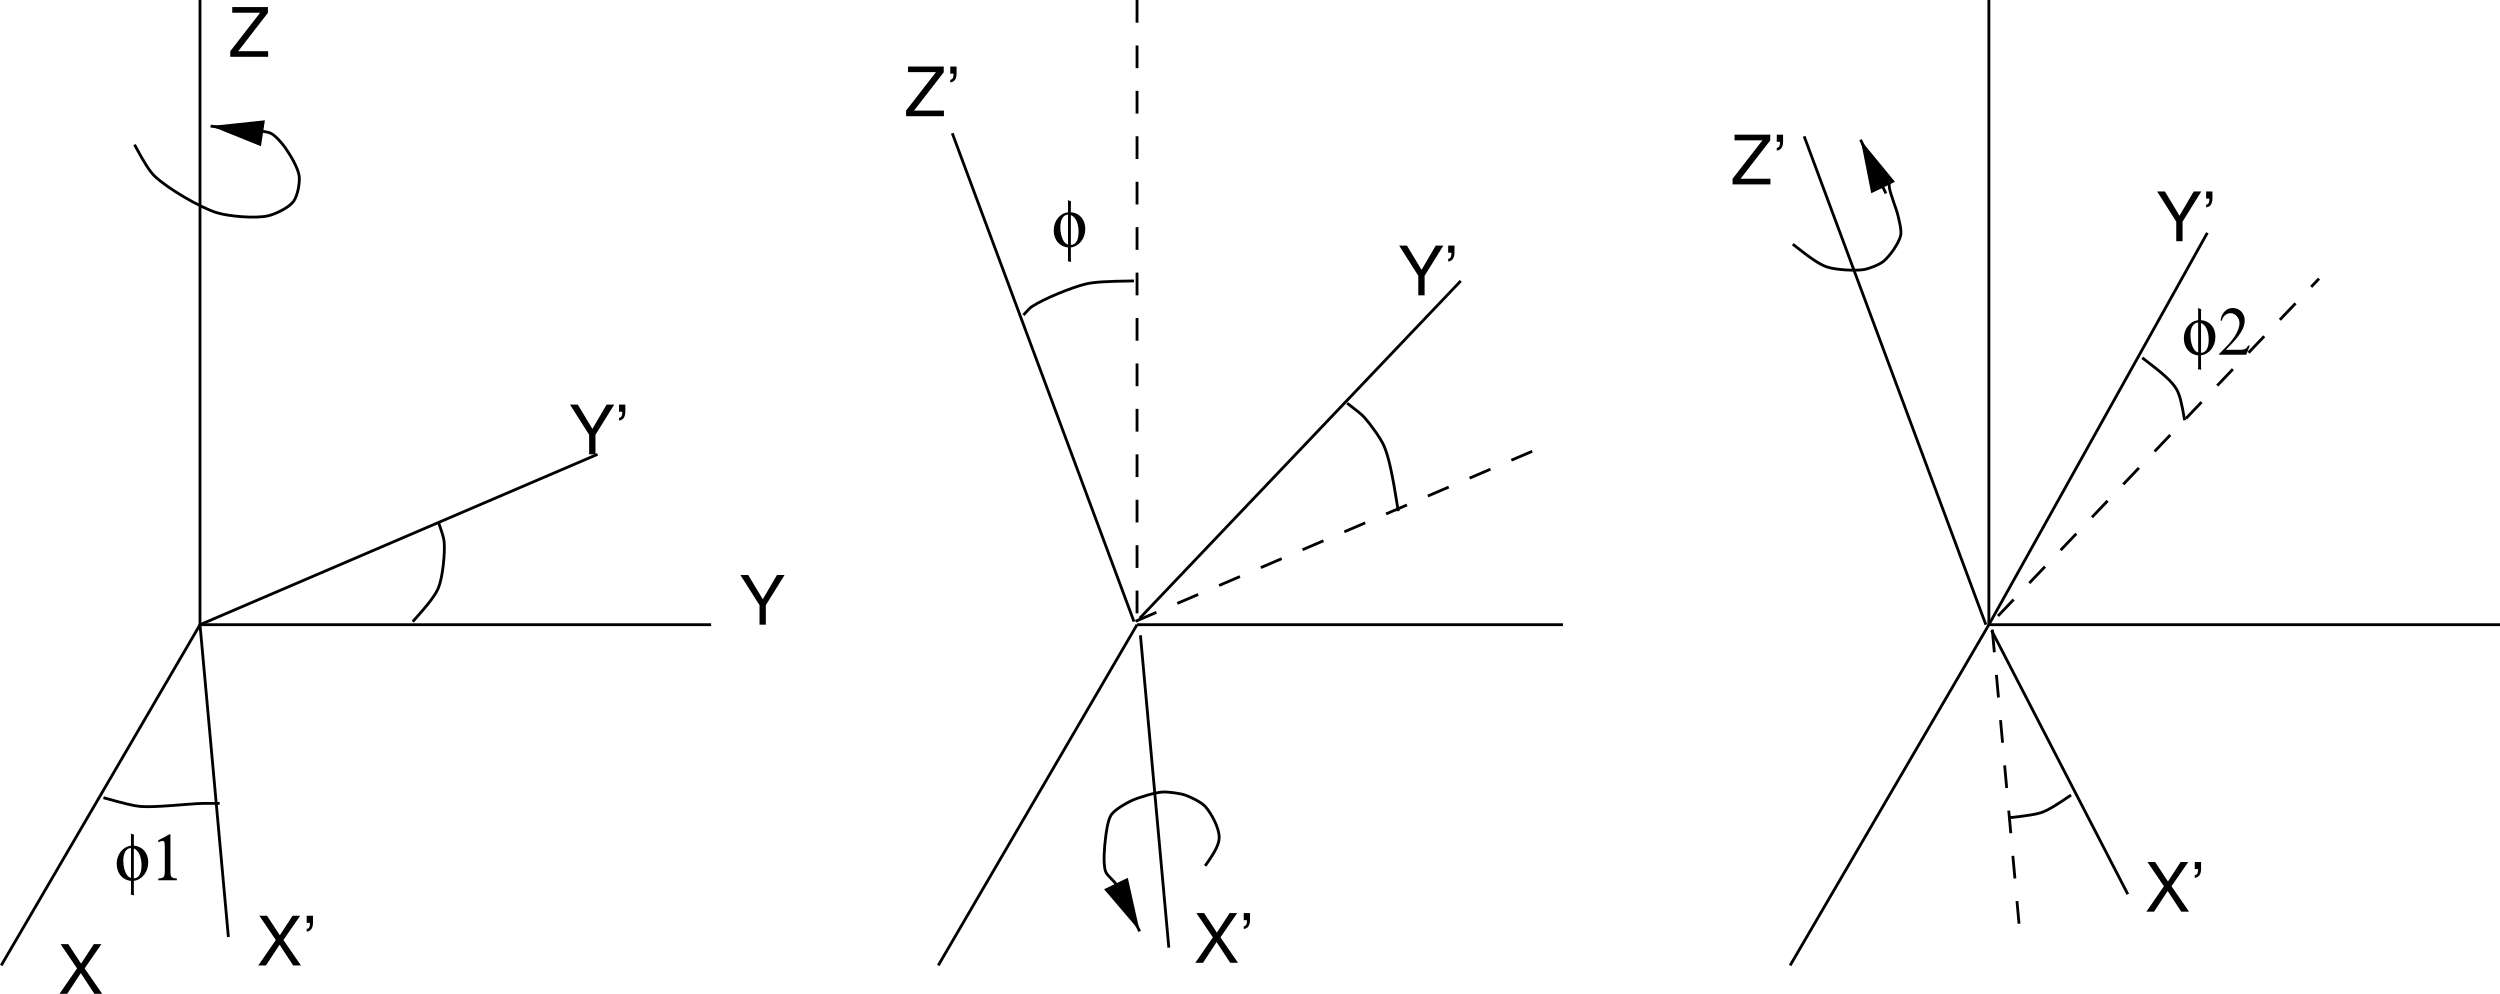 <?xml version="1.0" encoding="UTF-8" standalone="no"?>
<svg
   width="396.194pt"
   height="157.5pt"
   viewBox="0 0 396.194 157.5"
   version="1.2"
   id="svg211"
   sodipodi:docname="MatEuler.fig.svg"
   inkscape:version="1.2.2 (1:1.2.2+202212051552+b0a8486541)"
   xmlns:inkscape="http://www.inkscape.org/namespaces/inkscape"
   xmlns:sodipodi="http://sodipodi.sourceforge.net/DTD/sodipodi-0.dtd"
   xmlns:xlink="http://www.w3.org/1999/xlink"
   xmlns="http://www.w3.org/2000/svg"
   xmlns:svg="http://www.w3.org/2000/svg">
  <sodipodi:namedview
     id="namedview213"
     pagecolor="#ffffff"
     bordercolor="#000000"
     borderopacity="0.25"
     inkscape:showpageshadow="2"
     inkscape:pageopacity="0.0"
     inkscape:pagecheckerboard="0"
     inkscape:deskcolor="#d1d1d1"
     inkscape:document-units="pt"
     showgrid="false"
     inkscape:zoom="1.6817102"
     inkscape:cx="273.23376"
     inkscape:cy="142.41455"
     inkscape:window-width="1920"
     inkscape:window-height="1136"
     inkscape:window-x="0"
     inkscape:window-y="27"
     inkscape:window-maximized="1"
     inkscape:current-layer="svg211" />
  <defs
     id="defs52">
    <g
       id="g29">
      <symbol
         overflow="visible"
         id="glyph0-0">
        <path
           style="stroke:none"
           d=""
           id="path2" />
      </symbol>
      <symbol
         overflow="visible"
         id="glyph0-1">
        <path
           style="stroke:none"
           d="M 4.219,-4.031 6.875,-7.875 H 5.672 L 3.656,-4.781 1.625,-7.875 H 0.406 L 3.016,-4.031 0.234,0 h 1.219 L 3.609,-3.281 5.766,0 H 7 Z m 0,0"
           id="path5" />
      </symbol>
      <symbol
         overflow="visible"
         id="glyph0-2">
        <path
           style="stroke:none"
           d="M 4.172,-3.094 7.141,-7.875 H 5.938 L 3.688,-4.031 1.375,-7.875 H 0.141 l 3.031,4.781 V 0 h 1 z m 0,0"
           id="path8" />
      </symbol>
      <symbol
         overflow="visible"
         id="glyph0-3">
        <path
           style="stroke:none"
           d="m 6.266,-7.875 h -5.656 v 0.891 H 5.031 l -4.734,6.094 V 0 h 6 V -0.891 H 1.562 L 6.266,-6.969 Z m 0,0"
           id="path11" />
      </symbol>
      <symbol
         overflow="visible"
         id="glyph0-4">
        <path
           style="stroke:none"
           d="M 0.703,-7.875 V -6.75 H 1.219 c 0.016,0.625 -0.141,0.922 -0.516,0.969 v 0.422 c 0.641,-0.047 1,-0.562 1,-1.422 V -7.875 Z m 0,0"
           id="path14" />
      </symbol>
      <symbol
         overflow="visible"
         id="glyph1-0">
        <path
           style="stroke:none"
           d=""
           id="path17" />
      </symbol>
      <symbol
         overflow="visible"
         id="glyph1-1">
        <path
           style="stroke:none"
           d="m 3.016,0.094 v 1.734 c 0,0.172 0,0.297 0.031,0.562 L 2.531,2.281 C 2.562,2.047 2.562,1.953 2.562,1.734 c 0,-0.203 0,-0.422 0,-0.547 V 0.094 C 1.219,-0.016 0.297,-1.109 0.297,-2.609 c 0,-1.484 0.969,-2.719 2.25,-2.859 L 2.562,-5.484 v -0.969 c 0,-0.094 0,-0.297 0,-0.469 0,-0.188 0,-0.266 -0.031,-0.484 l 0.516,0.203 c -0.031,0.25 -0.031,0.453 -0.031,0.859 v 0.859 c 1.375,0.109 2.281,1.156 2.281,2.641 0,1.531 -0.953,2.75 -2.281,2.938 z M 2.562,-0.359 v -4.75 c -0.766,0.031 -1.219,0.797 -1.219,2.016 0,0.844 0.203,1.672 0.547,2.203 0.156,0.25 0.375,0.422 0.672,0.531 z M 3.016,-5.031 v 4.734 c 0.781,-0.031 1.219,-0.766 1.219,-2.062 0,-1.375 -0.469,-2.391 -1.219,-2.672 z m 0,0"
           id="path20" />
      </symbol>
      <symbol
         overflow="visible"
         id="glyph1-2">
        <path
           style="stroke:none"
           d="M 4.203,-0.281 V 0 h -2.938 v -0.281 c 0.891,-0.047 1.031,-0.219 1.031,-1.25 v -3.688 L 2.281,-5.641 c 0,-0.422 -0.109,-0.594 -0.344,-0.594 -0.141,0 -0.344,0.062 -0.672,0.203 v -0.312 C 2.188,-6.797 2.562,-7 2.984,-7.266 H 3.188 v 5.734 c 0,1.047 0.109,1.188 1.016,1.25 z m 0,0"
           id="path23" />
      </symbol>
      <symbol
         overflow="visible"
         id="glyph1-3">
        <path
           style="stroke:none"
           d="M 0.266,0 V -0.156 C 0.406,-0.297 0.5,-0.391 0.531,-0.406 l 0.812,-0.828 C 2.703,-2.625 3.484,-3.969 3.484,-5.016 c 0,-0.844 -0.672,-1.578 -1.422,-1.578 -0.391,0 -0.781,0.188 -1.031,0.5 -0.156,0.172 -0.25,0.344 -0.359,0.703 h -0.188 c 0.109,-0.672 0.234,-1 0.547,-1.359 0.359,-0.438 0.812,-0.656 1.375,-0.656 1.109,0 1.906,0.828 1.906,1.969 0,0.859 -0.375,1.688 -1.25,2.797 -0.438,0.547 -0.875,1 -1.75,1.859 h 2.078 c 0.938,0 1.141,-0.094 1.469,-0.672 H 5.125 L 4.547,0 Z m 0,0"
           id="path26" />
      </symbol>
    </g>
    <clipPath
       id="clip1">
      <path
         d="m 27,698 h 20 v 14 H 27 Z m 0,0"
         id="path31" />
    </clipPath>
    <clipPath
       id="clip2">
      <path
         d="M 0,842 H 398 V 683 H 0 Z m 33.219,-139.441 -0.539,3.543 9,1.258 -6.84,-2.758 7.379,-0.781 z m 0,0"
         id="path34" />
    </clipPath>
    <clipPath
       id="clip3">
      <path
         d="m 171,819 h 17 v 20 h -17 z m 0,0"
         id="path37" />
    </clipPath>
    <clipPath
       id="clip4">
      <path
         d="M 0,842 H 398 V 683 H 0 Z m 179.859,-8.34 3.242,-1.559 -4.023,-8.16 1.621,7.258 -4.859,-5.699 z m 0,0"
         id="path40" />
    </clipPath>
    <clipPath
       id="clip5">
      <path
         d="m 288,700 h 18 v 22 h -18 z m 0,0"
         id="path43" />
    </clipPath>
    <clipPath
       id="clip6">
      <path
         d="M 0,842 H 398 V 683 H 0 Z m 296.559,-136.98 -3.238,1.559 3.898,8.223 -1.438,-7.262 4.68,5.699 z m 0,0"
         id="path46" />
    </clipPath>
    <clipPath
       id="clip7">
      <path
         d="m 174,683 h 14 v 108 h -14 z m 0,0"
         id="path49" />
    </clipPath>
  </defs>
  <g
     id="surface3498"
     transform="translate(-0.505,-684.5)">
    <path
       style="fill:none;stroke:#000000;stroke-width:4.5;stroke-linecap:butt;stroke-linejoin:miter;stroke-miterlimit:10;stroke-opacity:1"
       d="M 321.992,1575 V 585 h 810"
       transform="matrix(0.1,0,0,-0.1,0,842)"
       id="path54" />
    <path
       style="fill:none;stroke:#000000;stroke-width:4.5;stroke-linecap:butt;stroke-linejoin:miter;stroke-miterlimit:10;stroke-opacity:1"
       d="M 321.992,585 6.992,45"
       transform="matrix(0.1,0,0,-0.1,0,842)"
       id="path56" />
    <path
       style="fill:none;stroke:#000000;stroke-width:4.5;stroke-linecap:butt;stroke-linejoin:miter;stroke-miterlimit:10;stroke-opacity:1"
       d="M 3156.992,1575 V 585 h 810"
       transform="matrix(0.1,0,0,-0.1,0,842)"
       id="path58" />
    <path
       style="fill:none;stroke:#000000;stroke-width:4.5;stroke-linecap:butt;stroke-linejoin:miter;stroke-miterlimit:10;stroke-opacity:1"
       d="m 3156.992,585 -315,-540"
       transform="matrix(0.1,0,0,-0.1,0,842)"
       id="path60" />
    <path
       style="fill:none;stroke:#000000;stroke-width:4.5;stroke-linecap:butt;stroke-linejoin:miter;stroke-miterlimit:10;stroke-opacity:1"
       d="m 321.992,585 45,-495"
       transform="matrix(0.1,0,0,-0.1,0,842)"
       id="path62" />
    <path
       style="fill:none;stroke:#000000;stroke-width:4.5;stroke-linecap:butt;stroke-linejoin:miter;stroke-miterlimit:10;stroke-opacity:1"
       d="m 321.992,585 630,270"
       transform="matrix(0.1,0,0,-0.1,0,842)"
       id="path64" />
    <path
       style="fill:none;stroke:#000000;stroke-width:4.5;stroke-linecap:butt;stroke-linejoin:miter;stroke-miterlimit:10;stroke-dasharray:36;stroke-opacity:1"
       d="m 1804.609,590.391 630,270"
       transform="matrix(0.1,0,0,-0.1,0,842)"
       id="path66" />
    <path
       style="fill:none;stroke:#000000;stroke-width:4.5;stroke-linecap:butt;stroke-linejoin:miter;stroke-miterlimit:10;stroke-opacity:1"
       d="M 1811.211,595.195 2320,1129.805"
       transform="matrix(0.1,0,0,-0.1,0,842)"
       id="path68" />
    <path
       style="fill:none;stroke:#000000;stroke-width:4.5;stroke-linecap:butt;stroke-linejoin:miter;stroke-miterlimit:10;stroke-opacity:1"
       d="m 1812.383,568.203 45,-495"
       transform="matrix(0.1,0,0,-0.1,0,842)"
       id="path70" />
    <path
       style="fill:none;stroke:#000000;stroke-width:4.5;stroke-linecap:butt;stroke-linejoin:miter;stroke-miterlimit:10;stroke-opacity:1"
       d="M 1802.188,589.805 1514.219,1363.789"
       transform="matrix(0.1,0,0,-0.1,0,842)"
       id="path72" />
    <path
       style="fill:none;stroke:#000000;stroke-width:4.5;stroke-linecap:butt;stroke-linejoin:miter;stroke-miterlimit:10;stroke-dasharray:36;stroke-opacity:1"
       d="m 3162.383,577.188 45,-495"
       transform="matrix(0.1,0,0,-0.1,0,842)"
       id="path74" />
    <g
       clip-path="url(#clip1)"
       clip-rule="nonzero"
       id="g80">
      <g
         clip-path="url(#clip2)"
         clip-rule="evenodd"
         id="g78">
        <path
           style="fill:none;stroke:#000000;stroke-width:4.5;stroke-linecap:butt;stroke-linejoin:miter;stroke-miterlimit:10;stroke-opacity:1"
           d="m 401.797,1366.211 -63.008,8.984"
           transform="matrix(0.1,0,0,-0.1,0,842)"
           id="path76" />
      </g>
    </g>
    <path
       style="fill:#000000;fill-opacity:1;fill-rule:evenodd;stroke:#000000;stroke-width:4.5;stroke-linecap:butt;stroke-linejoin:miter;stroke-miterlimit:10;stroke-opacity:1"
       d="m 422.188,1381.797 -73.789,-7.812 68.398,-27.578 z m 0,0"
       transform="matrix(0.1,0,0,-0.1,0,842)"
       id="path82" />
    <g
       clip-path="url(#clip3)"
       clip-rule="nonzero"
       id="g88">
      <g
         clip-path="url(#clip4)"
         clip-rule="evenodd"
         id="g86">
        <path
           style="fill:none;stroke:#000000;stroke-width:4.5;stroke-linecap:butt;stroke-linejoin:miter;stroke-miterlimit:10;stroke-opacity:1"
           d="m 1780,161.992 31.211,-63.008"
           transform="matrix(0.1,0,0,-0.1,0,842)"
           id="path84" />
      </g>
    </g>
    <path
       style="fill:#000000;fill-opacity:1;fill-rule:evenodd;stroke:#000000;stroke-width:4.5;stroke-linecap:butt;stroke-linejoin:miter;stroke-miterlimit:10;stroke-opacity:1"
       d="m 1758.398,165 48.594,-56.992 -16.211,72.578 z m 0,0"
       transform="matrix(0.1,0,0,-0.1,0,842)"
       id="path90" />
    <path
       style="fill:none;stroke:#000000;stroke-width:4.5;stroke-linecap:butt;stroke-linejoin:miter;stroke-miterlimit:10;stroke-opacity:1"
       d="m 3152.188,585 -287.969,773.984"
       transform="matrix(0.1,0,0,-0.1,0,842)"
       id="path92" />
    <path
       style="fill:none;stroke:#000000;stroke-width:4.5;stroke-linecap:butt;stroke-linejoin:miter;stroke-miterlimit:10;stroke-dasharray:36;stroke-opacity:1"
       d="m 3171.406,598.789 508.789,534.609"
       transform="matrix(0.1,0,0,-0.1,0,842)"
       id="path94" />
    <path
       style="fill:none;stroke:#000000;stroke-width:4.5;stroke-linecap:butt;stroke-linejoin:miter;stroke-miterlimit:10;stroke-opacity:1"
       d="m 3156.992,585 346.211,621.016"
       transform="matrix(0.1,0,0,-0.1,0,842)"
       id="path96" />
    <path
       style="fill:none;stroke:#000000;stroke-width:4.5;stroke-linecap:butt;stroke-linejoin:miter;stroke-miterlimit:10;stroke-opacity:1"
       d="M 3161.211,576.016 3377.188,157.812"
       transform="matrix(0.1,0,0,-0.1,0,842)"
       id="path98" />
    <g
       clip-path="url(#clip5)"
       clip-rule="nonzero"
       id="g104">
      <g
         clip-path="url(#clip6)"
         clip-rule="evenodd"
         id="g102">
        <path
           style="fill:none;stroke:#000000;stroke-width:4.5;stroke-linecap:butt;stroke-linejoin:miter;stroke-miterlimit:10;stroke-opacity:1"
           d="m 2993.789,1268.398 -40.195,85.195"
           transform="matrix(0.1,0,0,-0.1,0,842)"
           id="path100" />
      </g>
    </g>
    <path
       style="fill:#000000;fill-opacity:1;fill-rule:evenodd;stroke:#000000;stroke-width:4.5;stroke-linecap:butt;stroke-linejoin:miter;stroke-miterlimit:10;stroke-opacity:1"
       d="m 3004.609,1287.617 -46.797,56.992 14.375,-72.617 z m 0,0"
       transform="matrix(0.1,0,0,-0.1,0,842)"
       id="path106" />
    <g
       clip-path="url(#clip7)"
       clip-rule="nonzero"
       id="g110">
      <path
         style="fill:none;stroke:#000000;stroke-width:4.5;stroke-linecap:butt;stroke-linejoin:miter;stroke-miterlimit:10;stroke-dasharray:36;stroke-opacity:1"
         d="M 1806.992,1575 V 585 l 9.023,-4.18"
         transform="matrix(0.1,0,0,-0.1,0,842)"
         id="path108" />
    </g>
    <path
       style="fill:none;stroke:#000000;stroke-width:4.5;stroke-linecap:butt;stroke-linejoin:miter;stroke-miterlimit:10;stroke-opacity:1"
       d="m 1806.992,585 -315,-540"
       transform="matrix(0.1,0,0,-0.1,0,842)"
       id="path112" />
    <path
       style="fill:none;stroke:#000000;stroke-width:4.5;stroke-linecap:butt;stroke-linejoin:miter;stroke-miterlimit:10;stroke-opacity:1"
       d="m 1806.992,585 h 675"
       transform="matrix(0.1,0,0,-0.1,0,842)"
       id="path114" />
    <path
       style="fill:none;stroke:#000000;stroke-width:4.5;stroke-linecap:butt;stroke-linejoin:miter;stroke-miterlimit:10;stroke-opacity:1"
       d="m 218.203,1345.781 c 16.094,-29.844 24.062,-42.266 31.797,-49.766 20.117,-19.414 72.305,-50.117 98.984,-58.203 18.906,-5.781 61.211,-9.414 81.016,-4.805 11.289,2.617 32.656,12.578 40.195,22.773 6.719,9.141 10.273,29.609 8.984,40.234 -1.523,12.891 -15.273,35.391 -22.188,45 -4.414,6.172 -15.156,19.18 -22.812,22.773 -10.664,5 -34.648,3.75 -45,4.219 -0.703,0.039 -1.797,0.039 -4.18,0"
       transform="matrix(0.1,0,0,-0.1,0,842)"
       id="path116" />
    <path
       style="fill:none;stroke:#000000;stroke-width:4.5;stroke-linecap:butt;stroke-linejoin:miter;stroke-miterlimit:10;stroke-opacity:1"
       d="m 1915,202.812 c 16.445,23.203 22.031,34.414 22.188,45 0.234,15.117 -12.891,39.062 -22.188,49.18 -6.289,6.914 -23.594,15.234 -31.797,18.008 -8.242,2.773 -27.344,5.391 -36.016,4.805 -12.148,-0.859 -38.32,-8.633 -49.18,-13.789 -8.281,-3.906 -26.055,-13.828 -31.797,-22.227 -5.547,-8.008 -7.93,-27.461 -9.023,-35.977 -1.562,-12.422 -4.531,-40.82 0,-54.023 2.461,-7.07 15.547,-15.703 18.008,-22.773 0.234,-0.781 0.234,-1.836 0,-4.219"
       transform="matrix(0.1,0,0,-0.1,0,842)"
       id="path118" />
    <path
       style="fill:none;stroke:#000000;stroke-width:4.5;stroke-linecap:butt;stroke-linejoin:miter;stroke-miterlimit:10;stroke-opacity:1"
       d="m 2846.211,1188.008 c 29.141,-23.125 42.656,-32.109 53.984,-36.016 13.75,-4.688 44.648,-6.523 58.789,-4.18 8.125,1.289 24.688,7.734 31.211,13.203 9.492,7.852 24.141,28.242 26.992,40.781 1.875,8.086 -2.617,24.141 -4.18,31.211 -2.344,10.547 -12.188,34.062 -13.789,45 -0.391,2.383 -0.391,5.82 0,13.789"
       transform="matrix(0.1,0,0,-0.1,0,842)"
       id="path120" />
    <path
       style="fill:none;stroke:#000000;stroke-width:4.5;stroke-linecap:butt;stroke-linejoin:miter;stroke-miterlimit:10;stroke-opacity:1"
       d="m 3188.203,278.984 c 31.328,3.359 44.883,5.664 53.984,9.023 8.789,3.242 20.039,9.961 45,26.992"
       transform="matrix(0.1,0,0,-0.1,0,842)"
       id="path122" />
    <path
       style="fill:none;stroke:#000000;stroke-width:4.5;stroke-linecap:butt;stroke-linejoin:miter;stroke-miterlimit:10;stroke-opacity:1"
       d="m 3467.188,908.984 c -4.844,29.102 -8.164,41.523 -13.203,49.805 -7.109,11.719 -20.625,24.023 -53.984,49.219"
       transform="matrix(0.1,0,0,-0.1,0,842)"
       id="path124" />
    <path
       style="fill:none;stroke:#000000;stroke-width:4.5;stroke-linecap:butt;stroke-linejoin:miter;stroke-miterlimit:10;stroke-opacity:1"
       d="m 1802.188,1129.805 c -44.023,-0.547 -63.047,-1.758 -76.172,-4.805 -21.367,-4.961 -67.383,-23.633 -85.82,-36.016 -2.773,-1.836 -6.055,-5.156 -13.203,-13.203"
       transform="matrix(0.1,0,0,-0.1,0,842)"
       id="path126" />
    <path
       style="fill:none;stroke:#000000;stroke-width:4.5;stroke-linecap:butt;stroke-linejoin:miter;stroke-miterlimit:10;stroke-opacity:1"
       d="m 2221.016,765 c -9.57,60.43 -15.273,86.406 -22.812,103.789 -5.234,11.953 -22.578,35.664 -31.211,45 -4.141,4.531 -10.859,10.039 -26.992,22.227"
       transform="matrix(0.1,0,0,-0.1,0,842)"
       id="path128" />
    <path
       style="fill:none;stroke:#000000;stroke-width:4.5;stroke-linecap:butt;stroke-linejoin:miter;stroke-miterlimit:10;stroke-opacity:1"
       d="m 168.984,310.82 c 33.242,-9.375 47.773,-12.852 58.203,-13.828 23.047,-2.148 76.406,4.258 99.023,4.805 4.609,0.117 11.328,0.117 26.992,0"
       transform="matrix(0.1,0,0,-0.1,0,842)"
       id="path130" />
    <path
       style="fill:none;stroke:#000000;stroke-width:4.5;stroke-linecap:butt;stroke-linejoin:miter;stroke-miterlimit:10;stroke-opacity:1"
       d="m 659.18,589.805 c 25.938,28.906 36.133,42.422 40.82,53.984 6.719,16.562 10.391,54.727 8.984,72.031 -0.469,5.781 -2.695,13.594 -8.984,31.172"
       transform="matrix(0.1,0,0,-0.1,0,842)"
       id="path132" />
    <g
       style="fill:#000000;fill-opacity:1"
       id="g136">
      <use
         xlink:href="#glyph0-1"
         x="9.7"
         y="842"
         id="use134" />
    </g>
    <g
       style="fill:#000000;fill-opacity:1"
       id="g140">
      <use
         xlink:href="#glyph0-2"
         x="117.7"
         y="783.5"
         id="use138" />
    </g>
    <g
       style="fill:#000000;fill-opacity:1"
       id="g144">
      <use
         xlink:href="#glyph0-3"
         x="36.7"
         y="693.5"
         id="use142" />
    </g>
    <g
       style="fill:#000000;fill-opacity:1"
       id="g150">
      <use
         xlink:href="#glyph0-1"
         x="41.2"
         y="837.5"
         id="use146" />
      <use
         xlink:href="#glyph0-4"
         x="48.404"
         y="837.5"
         id="use148" />
    </g>
    <g
       style="fill:#000000;fill-opacity:1"
       id="g156">
      <use
         xlink:href="#glyph0-2"
         x="90.7"
         y="756.5"
         id="use152" />
      <use
         xlink:href="#glyph0-4"
         x="97.904"
         y="756.5"
         id="use154" />
    </g>
    <g
       style="fill:#000000;fill-opacity:1"
       id="g162">
      <use
         xlink:href="#glyph0-1"
         x="189.7"
         y="837.08"
         id="use158" />
      <use
         xlink:href="#glyph0-4"
         x="196.904"
         y="837.08"
         id="use160" />
    </g>
    <g
       style="fill:#000000;fill-opacity:1"
       id="g168">
      <use
         xlink:href="#glyph0-2"
         x="222.1"
         y="731.3"
         id="use164" />
      <use
         xlink:href="#glyph0-4"
         x="229.304"
         y="731.3"
         id="use166" />
    </g>
    <g
       style="fill:#000000;fill-opacity:1"
       id="g174">
      <use
         xlink:href="#glyph0-3"
         x="143.8"
         y="702.92"
         id="use170" />
      <use
         xlink:href="#glyph0-4"
         x="150.399"
         y="702.92"
         id="use172" />
    </g>
    <g
       style="fill:#000000;fill-opacity:1"
       id="g180">
      <use
         xlink:href="#glyph0-3"
         x="274.78"
         y="713.72"
         id="use176" />
      <use
         xlink:href="#glyph0-4"
         x="281.379"
         y="713.72"
         id="use178" />
    </g>
    <g
       style="fill:#000000;fill-opacity:1"
       id="g186">
      <use
         xlink:href="#glyph0-2"
         x="342.22"
         y="722.72"
         id="use182" />
      <use
         xlink:href="#glyph0-4"
         x="349.423"
         y="722.72"
         id="use184" />
    </g>
    <g
       style="fill:#000000;fill-opacity:1"
       id="g192">
      <use
         xlink:href="#glyph0-1"
         x="340.42"
         y="828.98"
         id="use188" />
      <use
         xlink:href="#glyph0-4"
         x="347.623"
         y="828.98"
         id="use190" />
    </g>
    <g
       style="fill:#000000;fill-opacity:1"
       id="g198">
      <use
         xlink:href="#glyph1-1"
         x="18.7"
         y="824"
         id="use194" />
      <use
         xlink:href="#glyph1-2"
         x="24.327"
         y="824"
         id="use196" />
    </g>
    <g
       style="fill:#000000;fill-opacity:1"
       id="g202">
      <use
         xlink:href="#glyph1-1"
         x="167.2"
         y="723.62"
         id="use200" />
    </g>
    <g
       style="fill:#000000;fill-opacity:1"
       id="g208">
      <use
         xlink:href="#glyph1-1"
         x="346.3"
         y="740.72"
         id="use204" />
      <use
         xlink:href="#glyph1-3"
         x="351.927"
         y="740.72"
         id="use206" />
    </g>
  </g>
</svg>
